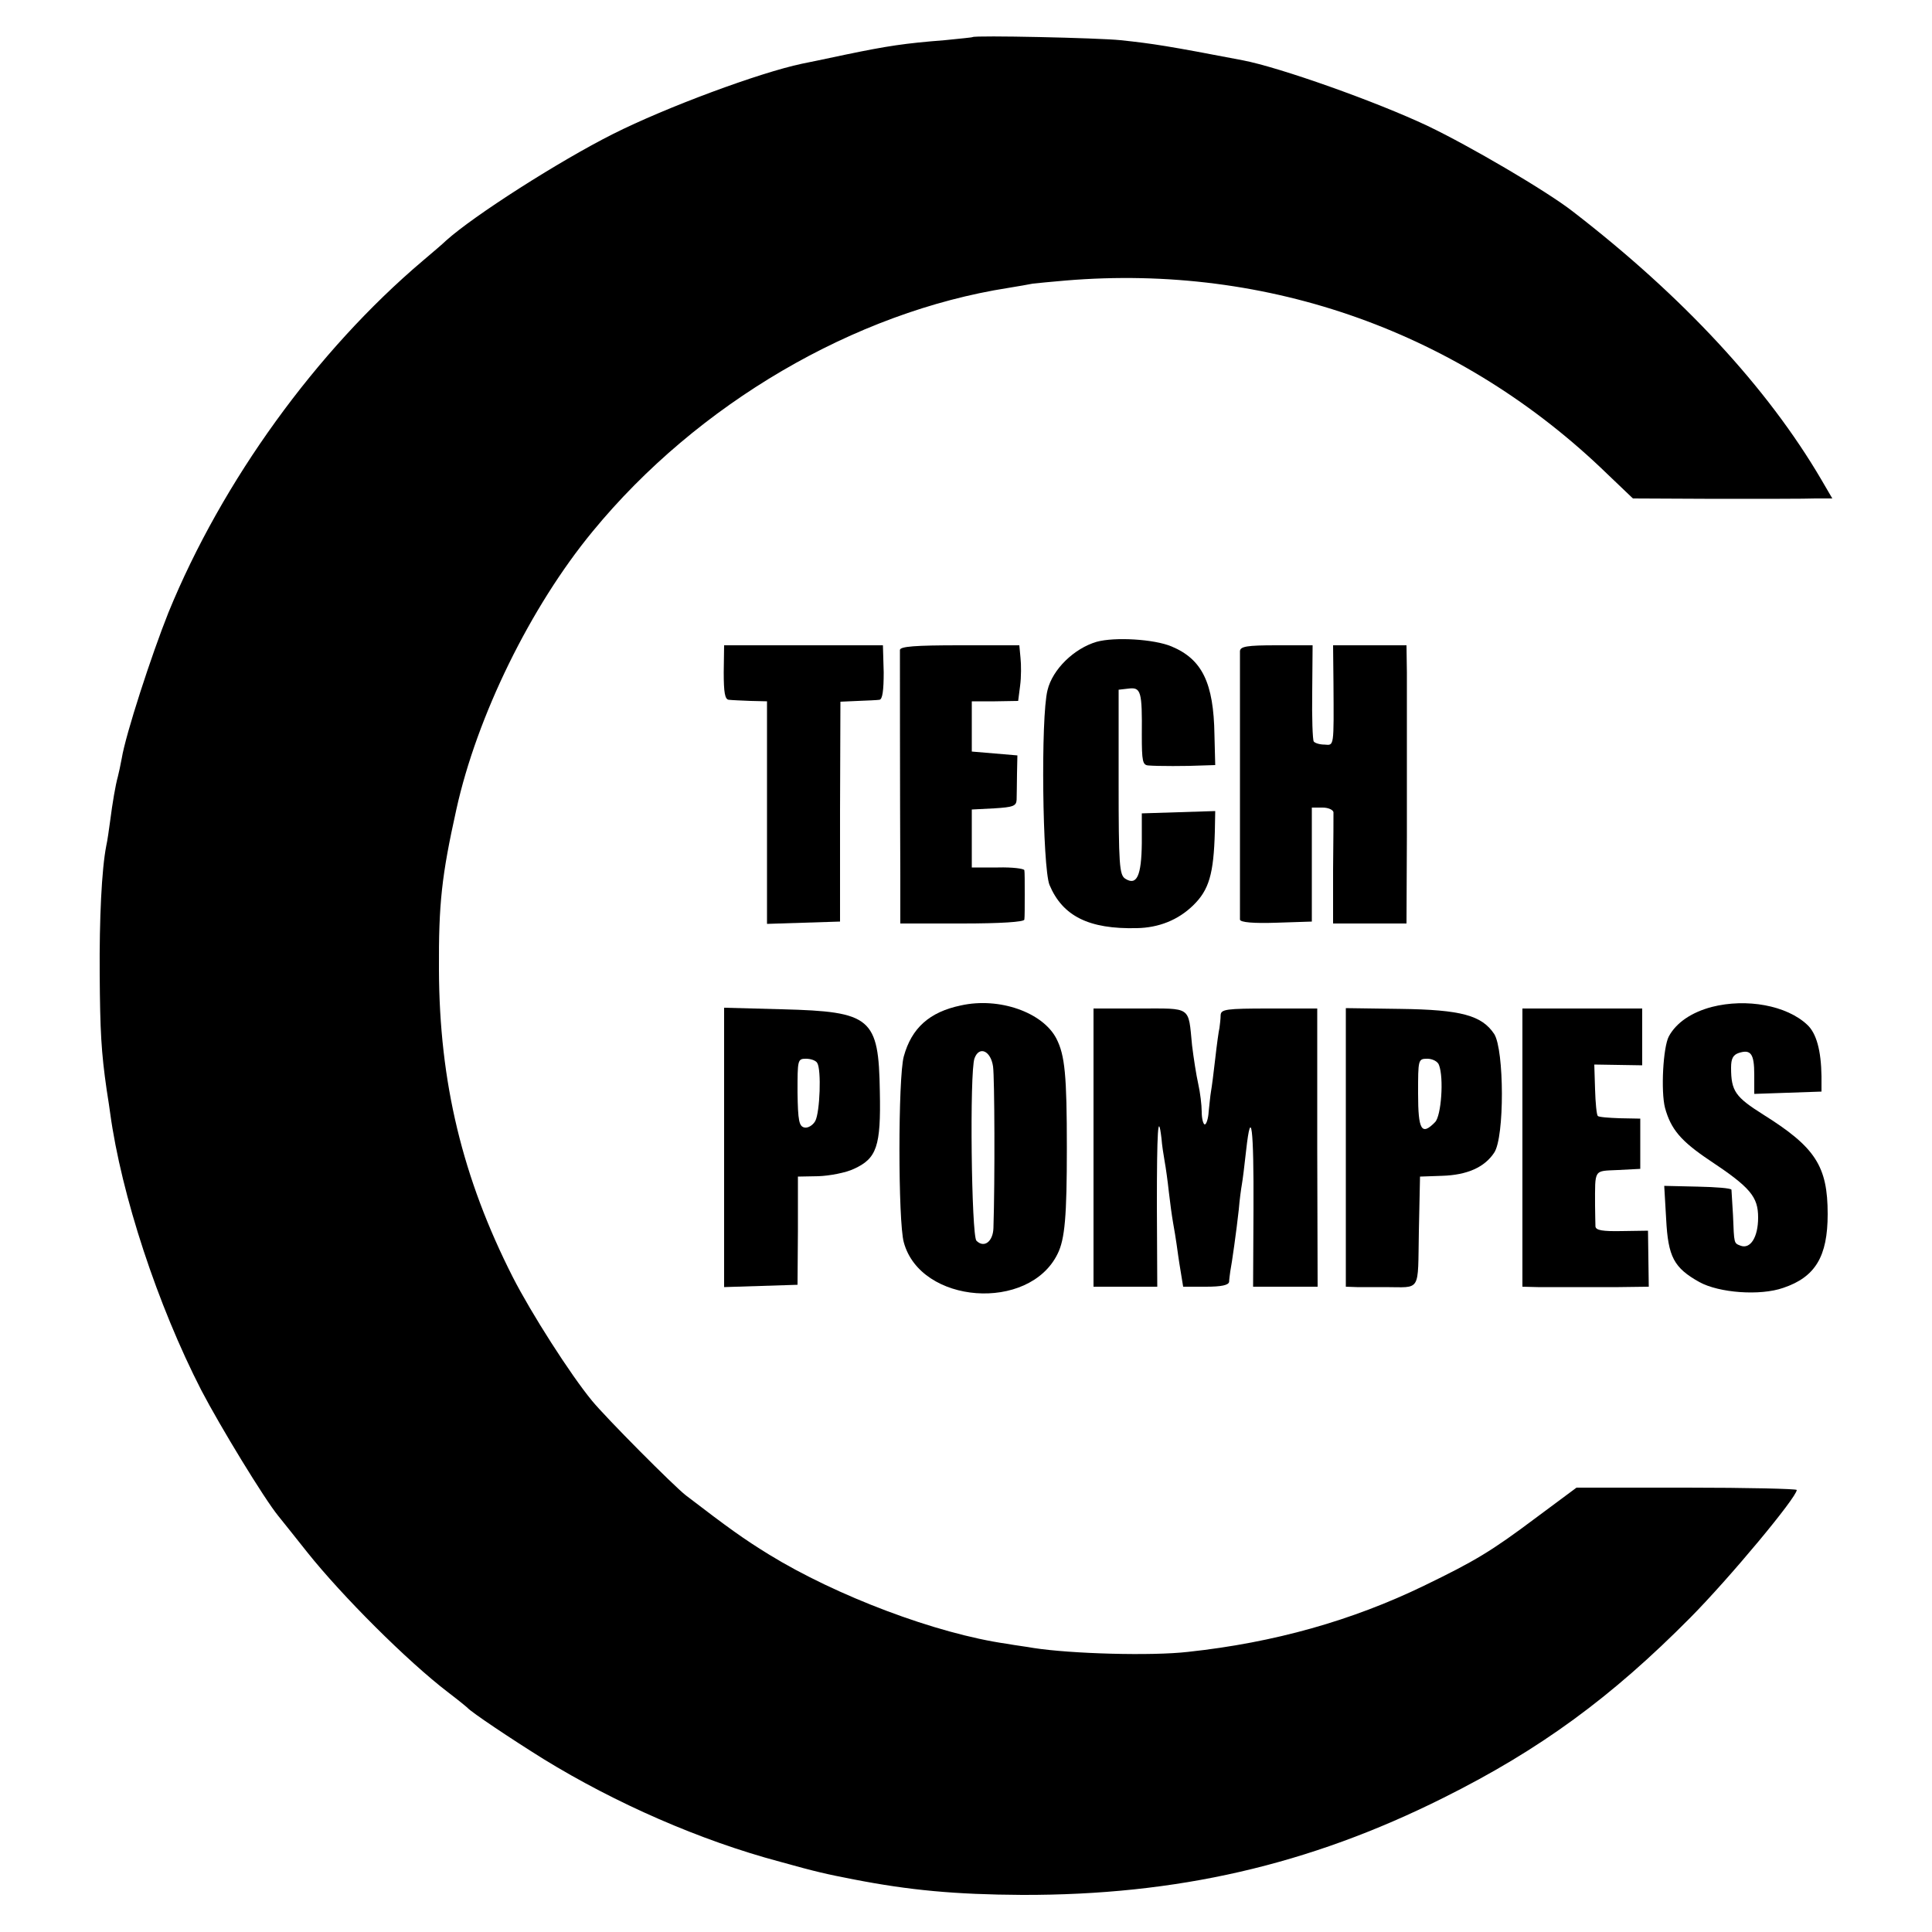 <?xml version="1.0" standalone="no"?>
<!DOCTYPE svg PUBLIC "-//W3C//DTD SVG 20010904//EN"
 "http://www.w3.org/TR/2001/REC-SVG-20010904/DTD/svg10.dtd">
<svg version="1.0" xmlns="http://www.w3.org/2000/svg"
 width="500pt" height="500pt" viewBox="0 0 500 500"
 preserveAspectRatio="xMidYMid meet">
<g transform="translate(0,500) scale(0.1,-0.1)"
fill="#000000" stroke="none">
<path d="M2517 4904 c-1 -1 -33 -4 -72 -8 -103 -8 -149 -15 -255 -37 -52 -11
-104 -22 -115 -24 -109 -23 -350 -112 -489 -182 -139 -70 -360 -211 -432 -276
-7 -7 -34 -30 -60 -52 -275 -233 -519 -570 -658 -910 -44 -110 -111 -316 -121
-378 -3 -17 -8 -39 -10 -47 -6 -21 -14 -68 -20 -115 -3 -22 -7 -51 -10 -64
-12 -61 -18 -190 -17 -331 1 -149 4 -203 18 -300 4 -25 8 -52 9 -60 29 -213
123 -498 236 -718 49 -94 163 -281 199 -325 6 -7 39 -49 75 -94 90 -113 259
-282 365 -363 25 -19 47 -37 50 -40 11 -12 111 -79 196 -132 187 -115 406
-211 612 -266 97 -27 120 -32 192 -46 144 -28 262 -39 435 -40 400 -1 742 77
1090 251 251 125 436 261 640 467 101 102 275 311 275 330 0 3 -128 6 -285 6
l-285 0 -105 -78 c-116 -87 -158 -112 -290 -176 -186 -90 -387 -147 -610 -171
-95 -11 -303 -5 -400 10 -16 3 -48 7 -70 11 -182 26 -441 124 -615 231 -65 40
-104 68 -215 153 -31 24 -207 201 -243 245 -56 68 -157 226 -205 320 -130 256
-190 504 -191 795 -1 171 7 244 45 415 53 241 192 525 353 720 271 330 678
568 1076 630 25 4 53 9 63 11 10 1 48 5 85 8 526 44 1025 -135 1402 -501 l66
-63 214 -1 c118 0 235 0 258 1 l44 0 -28 48 c-140 239 -360 476 -644 695 -68
53 -268 170 -375 221 -133 63 -384 152 -479 170 -193 37 -231 43 -316 52 -57
6 -377 13 -383 8z"/>
<path d="M2838 3339 c-58 -17 -114 -71 -127 -125 -18 -70 -13 -458 5 -504 34
-81 102 -115 226 -112 57 1 107 21 146 59 41 40 53 81 56 191 l1 53 -95 -3
-95 -3 0 -77 c-1 -85 -13 -111 -43 -92 -15 10 -17 35 -17 250 l0 239 26 3 c32
4 35 -8 34 -120 0 -68 2 -78 17 -79 23 -2 99 -2 141 0 l32 1 -2 78 c-2 135
-32 196 -111 229 -45 19 -147 25 -194 12z"/>
<path d="M1873 3260 c0 -52 3 -70 13 -71 8 -1 33 -2 57 -3 l42 -1 0 -288 0
-288 94 3 95 3 0 285 1 284 45 2 c25 1 50 2 56 3 8 1 11 25 11 71 l-2 70 -205
0 -206 0 -1 -70z"/>
<path d="M2329 3318 c0 -14 0 -377 1 -585 l0 -123 160 0 c99 0 160 4 161 10 1
6 1 35 1 65 0 30 0 59 -1 63 -1 4 -31 8 -68 7 l-68 0 0 75 0 75 58 3 c49 3 57
6 58 22 0 11 1 41 1 68 l1 47 -59 5 -59 5 0 65 0 65 60 0 60 1 5 39 c3 22 3
55 1 73 l-3 32 -154 0 c-116 0 -154 -3 -155 -12z"/>
<path d="M3209 3315 c0 -8 0 -166 0 -350 0 -184 0 -340 0 -345 1 -7 35 -10 94
-8 l92 3 0 148 0 147 28 0 c15 0 27 -6 28 -12 0 -7 0 -75 -1 -150 l0 -138 95
0 95 0 1 225 c0 124 0 254 0 290 0 36 0 97 0 135 l-1 70 -95 0 -95 0 1 -97 c1
-168 2 -162 -23 -160 -13 0 -25 4 -28 8 -3 4 -5 62 -4 128 l1 121 -94 0 c-76
0 -93 -3 -94 -15z"/>
<path d="M2487 2398 c-82 -17 -128 -59 -148 -132 -15 -54 -15 -428 0 -481 43
-160 324 -181 398 -30 19 38 24 98 24 274 0 188 -5 240 -27 283 -35 68 -148
108 -247 86z m83 -158 c4 -29 5 -295 1 -418 -1 -35 -24 -53 -44 -33 -13 13
-18 437 -5 472 12 33 42 20 48 -21z"/>
<path d="M4430 2394 c-53 -14 -92 -41 -111 -76 -15 -28 -21 -142 -10 -185 15
-55 41 -86 114 -135 107 -71 127 -95 127 -149 0 -51 -20 -82 -45 -73 -18 7
-17 4 -20 79 -2 33 -4 63 -4 66 -1 4 -40 7 -87 8 l-87 2 5 -86 c5 -98 20 -126
86 -163 51 -28 157 -36 217 -15 83 28 115 81 115 191 0 124 -32 173 -166 257
-73 46 -84 61 -84 122 0 23 5 33 20 38 31 10 40 -2 40 -56 l0 -50 87 3 87 3 0
40 c-1 66 -13 111 -37 133 -53 50 -157 69 -247 46z"/>
<path d="M1874 2031 l0 -362 95 3 95 3 1 140 0 140 53 1 c29 1 71 9 92 19 59
27 70 58 67 200 -3 191 -22 207 -252 213 l-151 4 0 -361z m241 218 c11 -17 7
-127 -5 -150 -6 -11 -19 -19 -28 -17 -14 3 -17 17 -18 91 0 84 0 87 22 87 13
0 26 -5 29 -11z"/>
<path d="M2830 2030 l0 -360 83 0 82 0 -1 210 c0 190 3 249 12 173 1 -15 5
-41 8 -58 3 -16 8 -52 11 -80 3 -27 8 -63 11 -80 3 -16 7 -41 9 -55 2 -14 6
-44 10 -67 l7 -43 59 0 c40 0 59 4 60 13 0 6 2 19 3 27 4 20 16 105 22 160 2
25 6 54 8 65 2 11 7 51 11 88 13 117 20 58 19 -152 l-1 -201 83 0 84 0 -1 360
0 360 -124 0 c-112 0 -125 -2 -126 -17 0 -10 -2 -25 -3 -33 -2 -8 -7 -44 -11
-80 -4 -36 -9 -74 -11 -85 -2 -11 -4 -35 -6 -52 -1 -18 -6 -33 -10 -33 -4 0
-8 15 -8 33 0 17 -4 50 -9 72 -5 22 -12 67 -16 100 -10 102 0 95 -136 95
l-119 0 0 -360z"/>
<path d="M3483 2031 l0 -361 29 -1 c15 0 48 0 73 0 94 0 84 -16 87 144 l3 142
57 2 c65 2 110 22 135 60 27 40 26 266 0 307 -32 48 -85 63 -243 65 l-141 2 0
-360z m241 213 c13 -33 6 -132 -10 -148 -35 -36 -44 -21 -44 74 0 88 0 90 24
90 13 0 27 -7 30 -16z"/>
<path d="M3940 2030 l0 -360 40 -1 c22 0 60 0 85 0 25 0 80 0 124 0 l78 1 -1
72 -1 73 -67 -1 c-51 -1 -68 2 -69 12 0 8 -1 32 -1 54 0 96 -4 89 59 92 l58 3
0 65 0 65 -53 1 c-29 1 -55 3 -57 6 -3 3 -6 34 -7 69 l-2 64 62 -1 62 -1 0 73
0 74 -155 0 -155 0 0 -360z"/>
</g>
</svg>
